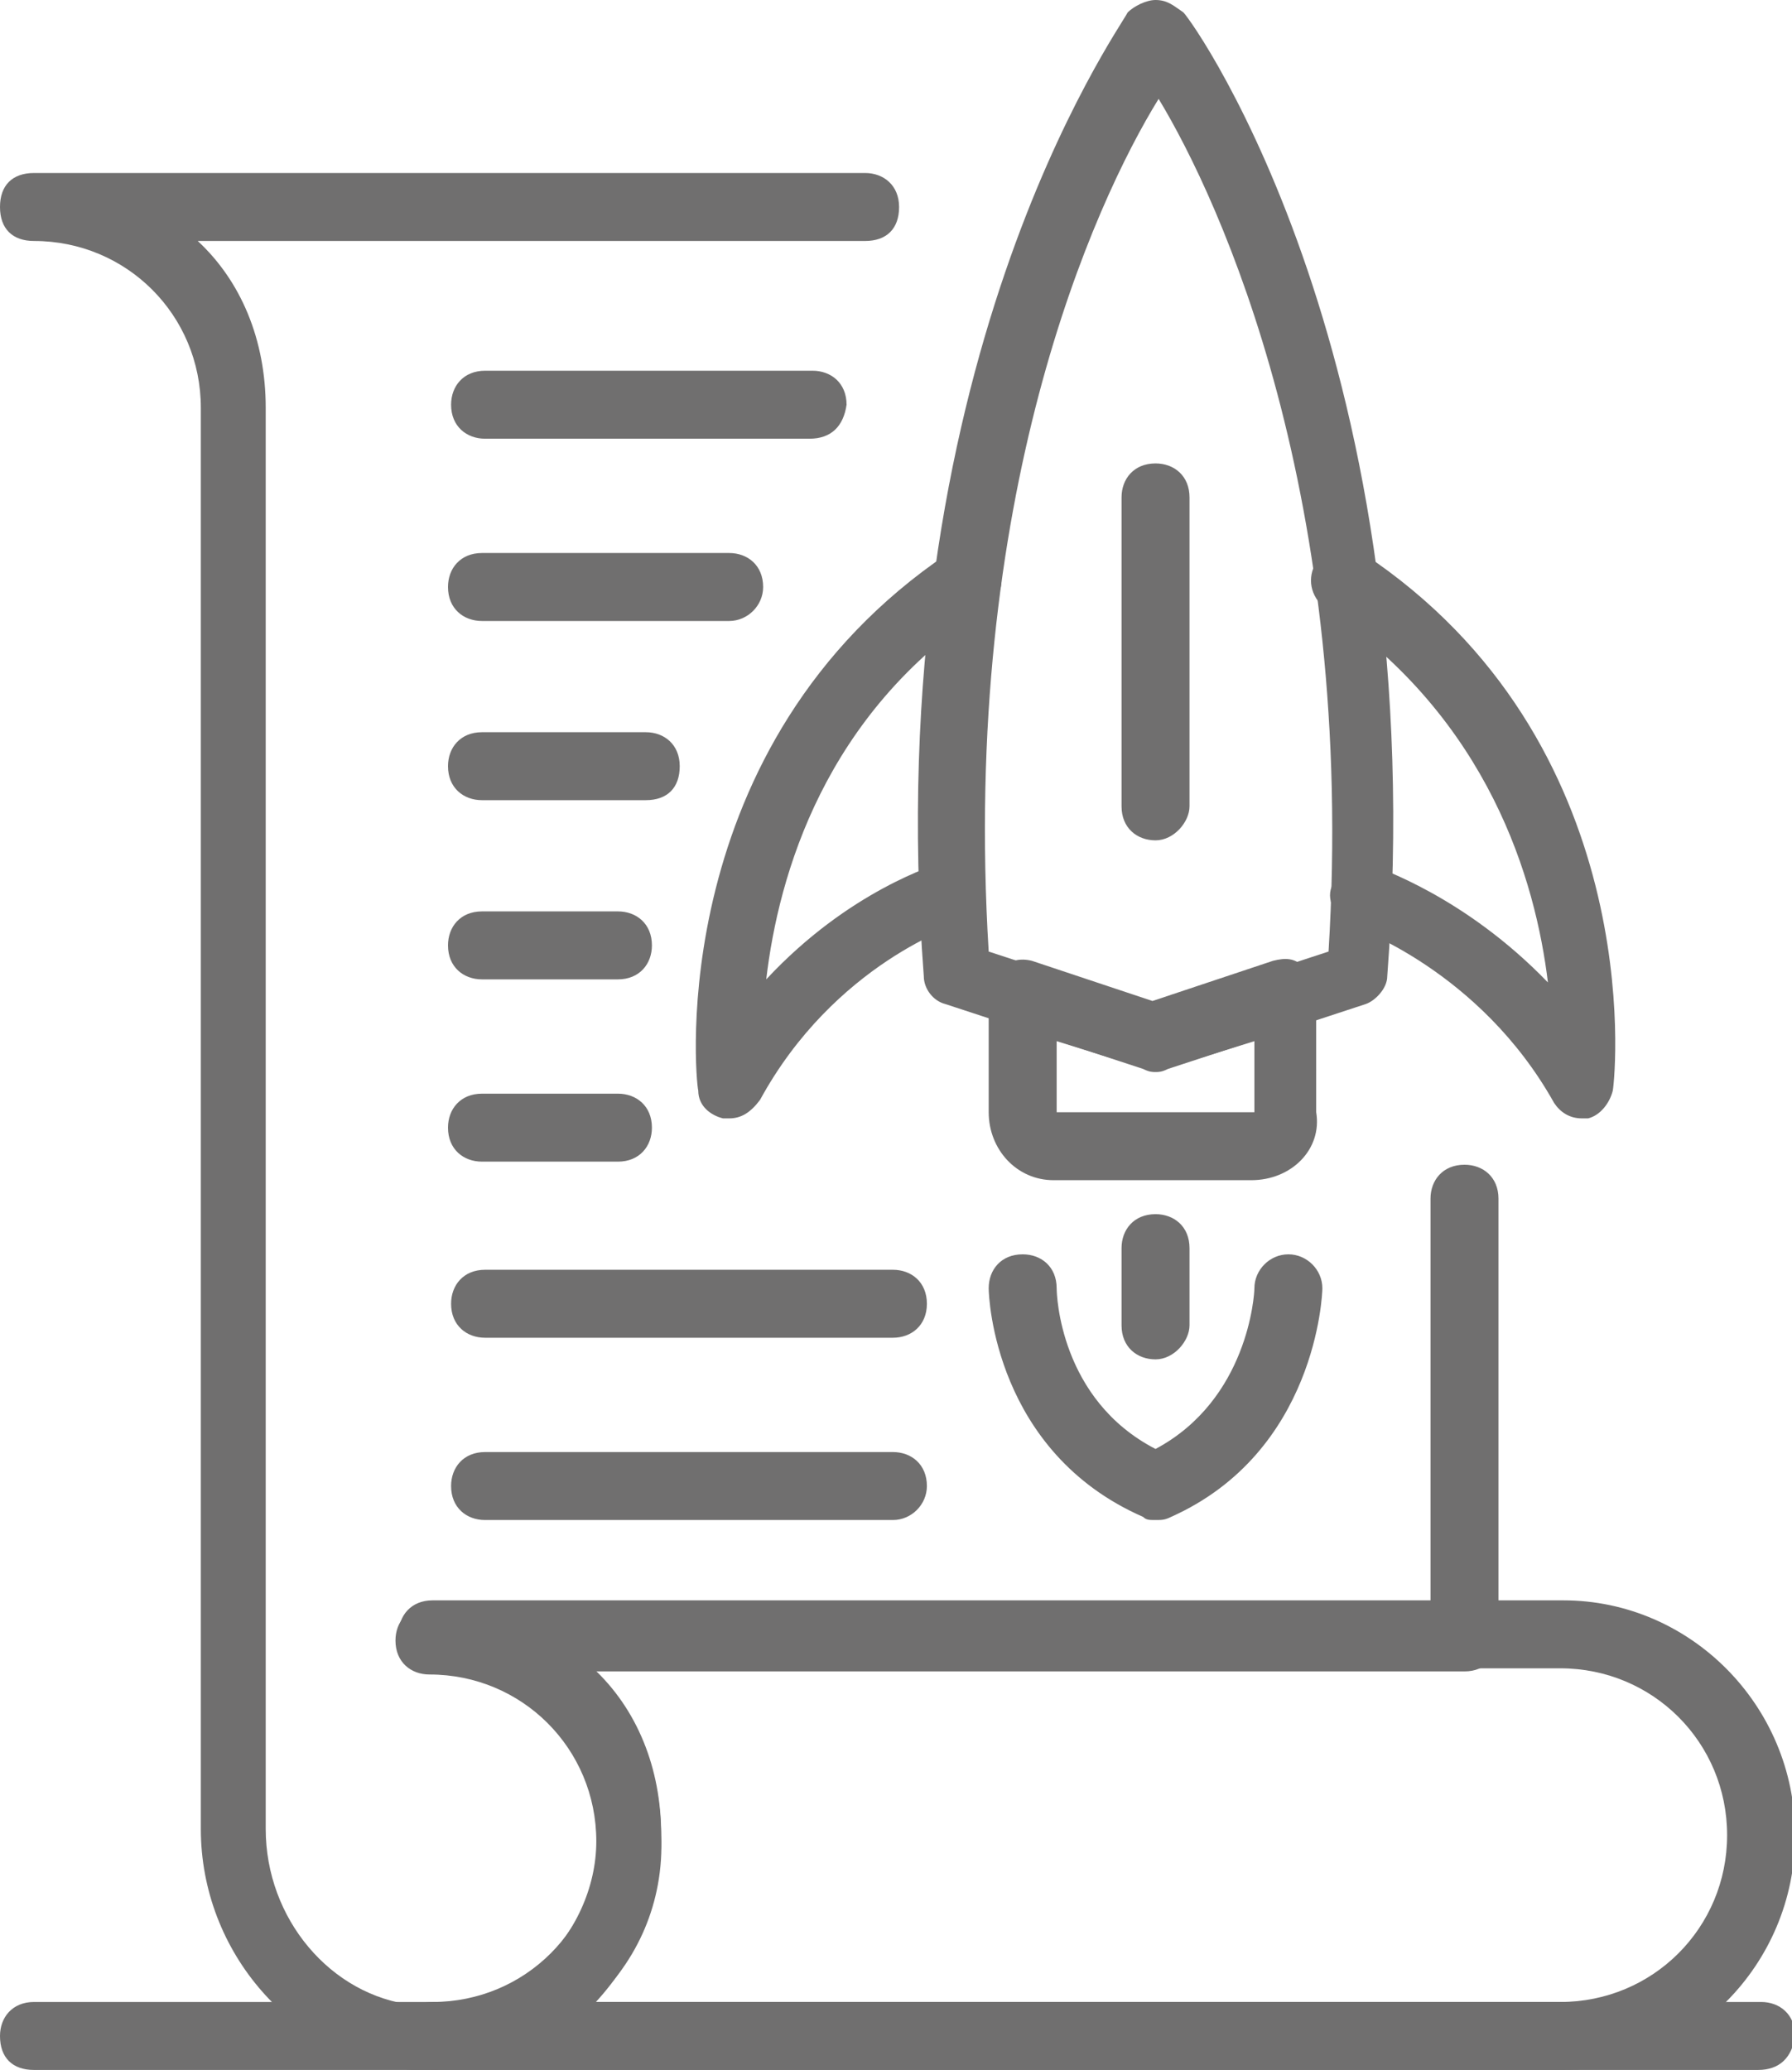 <?xml version="1.0" encoding="UTF-8"?> <svg xmlns="http://www.w3.org/2000/svg" xmlns:xlink="http://www.w3.org/1999/xlink" id="Layer_1" x="0px" y="0px" viewBox="0 0 58 67" style="enable-background:new 0 0 58 67;" xml:space="preserve"> <style type="text/css"> .st0{fill:#706F6F;} </style> <path class="st0" d="M37.4,34.7c-0.1,0-0.2,0-0.4-0.1l-6.4-2.1c-0.4-0.1-0.7-0.5-0.7-0.9C28.4,11.9,36.2,1,36.5,0.4 C36.7,0.2,37.1,0,37.4,0c0.4,0,0.6,0.2,0.9,0.4c0.4,0.4,8.1,11.4,6.6,31.2c0,0.4-0.4,0.8-0.7,0.9l-6.4,2.1 C37.6,34.7,37.5,34.7,37.4,34.7z M32,30.8l5.5,1.8l5.5-1.8c0.9-14.7-3.5-24.3-5.5-27.6C35.4,6.6,31.1,16.1,32,30.8z"></path> <path class="st0" d="M40.5,38.2h-6.4c-1.2,0-2.1-1-2.1-2.2v-3.8c0-0.4,0.2-0.6,0.4-0.9c0.3-0.2,0.6-0.3,1-0.2l3.9,1.3l3.9-1.3 c0.4-0.1,0.7-0.1,1,0.2c0.3,0.2,0.4,0.5,0.4,0.9V36C42.8,37.2,41.8,38.2,40.5,38.2z M34.2,33.7V36h6.4v-2.3l-2.9,0.9 c-0.2,0.1-0.4,0.1-0.6,0L34.2,33.7z"></path> <path class="st0" d="M51.2,36.2c-0.4,0-0.7-0.2-0.9-0.5c-2.4-4.3-6.5-5.7-6.5-5.7c-0.5-0.2-0.9-0.8-0.7-1.3s0.8-0.9,1.3-0.7 c0.2,0.1,3,1,5.7,3.8c-0.4-3.3-1.9-8.5-7.2-12.1c-0.5-0.4-0.6-1-0.3-1.5c0.4-0.5,1-0.6,1.5-0.3c9.2,6.1,8.2,16.8,8.1,17.4 c-0.1,0.4-0.4,0.8-0.8,0.9C51.4,36.2,51.3,36.2,51.2,36.2z"></path> <path class="st0" d="M23.6,36.2c-0.1,0-0.2,0-0.2,0c-0.4-0.1-0.8-0.4-0.8-0.9c-0.1-0.4-1.1-11.2,8.1-17.4c0.5-0.4,1.2-0.2,1.5,0.3 c0.4,0.5,0.2,1.2-0.3,1.5c-5.2,3.4-6.7,8.6-7.1,12c2.7-2.9,5.5-3.7,5.7-3.8c0.5-0.2,1.2,0.2,1.3,0.7c0.2,0.5-0.2,1.2-0.7,1.3 c-0.1,0-4.1,1.3-6.5,5.7C24.3,36,24,36.2,23.6,36.2z"></path> <path class="st0" d="M37.4,49.2c-0.2,0-0.3,0-0.4-0.1C32.2,47,32,42,32,41.7c0-0.6,0.4-1.1,1.1-1.1c0.6,0,1.1,0.4,1.1,1.1 c0,0.2,0.1,3.6,3.2,5.2c3-1.6,3.2-5,3.2-5.2c0-0.6,0.5-1.1,1.1-1.1c0.6,0,1.1,0.5,1.1,1.1c0,0.2-0.2,5.3-4.9,7.4 C37.7,49.2,37.6,49.2,37.4,49.2z"></path> <path class="st0" d="M37.4,44c-0.6,0-1.1-0.4-1.1-1.1v-2.5c0-0.6,0.4-1.1,1.1-1.1c0.6,0,1.1,0.4,1.1,1.1v2.5 C38.5,43.4,38,44,37.4,44z"></path> <path class="st0" d="M37.4,27.2c-0.6,0-1.1-0.4-1.1-1.1v-10c0-0.6,0.4-1.1,1.1-1.1c0.6,0,1.1,0.4,1.1,1.1v10 C38.5,26.6,38,27.2,37.4,27.2z"></path> <path class="st0" d="M50.6,67H14c-0.6,0-1.1-0.4-1.1-1.1c0-0.6,0.4-1.1,1.1-1.1c3,0,5.4-2.4,5.4-5.4c0-3-2.4-5.4-5.4-5.4 c-0.6,0-1.1-0.4-1.1-1.1c0-0.6,0.4-1.1,1.1-1.1h36.6c4.1,0,7.5,3.4,7.5,7.6C58.1,63.6,54.7,67,50.6,67z M19.2,64.8h31.3 c3,0,5.4-2.4,5.4-5.4c0-3-2.4-5.4-5.4-5.4H19.2c1.4,1.3,2.2,3.2,2.2,5.4C21.5,61.6,20.6,63.5,19.2,64.8z"></path> <path class="st0" d="M14,67c-0.3,0-0.5,0-0.7,0c-3.8-0.4-6.8-3.8-6.8-7.8v-46c0-3-2.4-5.4-5.4-5.4C0.4,7.8,0,7.4,0,6.7 s0.4-1.1,1.1-1.1h26.9c0.6,0,1.1,0.4,1.1,1.1s-0.4,1.1-1.1,1.1H6.4c1.4,1.3,2.2,3.2,2.2,5.4v46c0,2.9,2.1,5.4,4.8,5.7 c1.5,0.2,3-0.4,4.1-1.3c1.1-1,1.8-2.5,1.8-4c0-3-2.4-5.4-5.4-5.4c-0.6,0-1.1-0.4-1.1-1.1c0-0.6,0.4-1.1,1.1-1.1h32.4V38.8 c0-0.6,0.4-1.1,1.1-1.1c0.6,0,1.1,0.4,1.1,1.1V53c0,0.6-0.4,1.1-1.1,1.1H19.2c1.4,1.3,2.2,3.2,2.2,5.4c0,2.2-0.9,4.1-2.4,5.6 C17.6,66.4,15.8,67,14,67z"></path> <path class="st0" d="M56.9,67H1.1C0.4,67,0,66.6,0,65.9c0-0.6,0.4-1.1,1.1-1.1h55.9c0.6,0,1.1,0.4,1.1,1.1C58,66.6,57.6,67,56.9,67z "></path> <path class="st0" d="M26.2,14.2H15.7c-0.6,0-1.1-0.4-1.1-1.1c0-0.6,0.4-1.1,1.1-1.1h10.6c0.6,0,1.1,0.4,1.1,1.1 C27.3,13.8,26.9,14.2,26.2,14.2z"></path> <path class="st0" d="M20.9,25.9h-5.3c-0.6,0-1.1-0.4-1.1-1.1c0-0.6,0.4-1.1,1.1-1.1h5.3c0.6,0,1.1,0.4,1.1,1.1 C22,25.5,21.6,25.9,20.9,25.9z"></path> <path class="st0" d="M20,31.7h-4.4c-0.6,0-1.1-0.4-1.1-1.1c0-0.6,0.4-1.1,1.1-1.1H20c0.6,0,1.1,0.4,1.1,1.1 C21.1,31.2,20.7,31.7,20,31.7z"></path> <path class="st0" d="M20,37.6h-4.4c-0.6,0-1.1-0.4-1.1-1.1c0-0.6,0.4-1.1,1.1-1.1H20c0.6,0,1.1,0.4,1.1,1.1 C21.1,37.1,20.7,37.6,20,37.6z"></path> <path class="st0" d="M28.9,43.3H15.7c-0.6,0-1.1-0.4-1.1-1.1c0-0.6,0.4-1.1,1.1-1.1h13.2c0.6,0,1.1,0.4,1.1,1.1 C30,42.9,29.5,43.3,28.9,43.3z"></path> <path class="st0" d="M28.9,49.2H15.7c-0.6,0-1.1-0.4-1.1-1.1c0-0.6,0.4-1.1,1.1-1.1h13.2c0.6,0,1.1,0.4,1.1,1.1 C30,48.7,29.5,49.2,28.9,49.2z"></path> <path class="st0" d="M23.6,20.1h-8c-0.6,0-1.1-0.4-1.1-1.1c0-0.6,0.4-1.1,1.1-1.1h8c0.6,0,1.1,0.4,1.1,1.1 C24.7,19.6,24.2,20.1,23.6,20.1z"></path> </svg> 